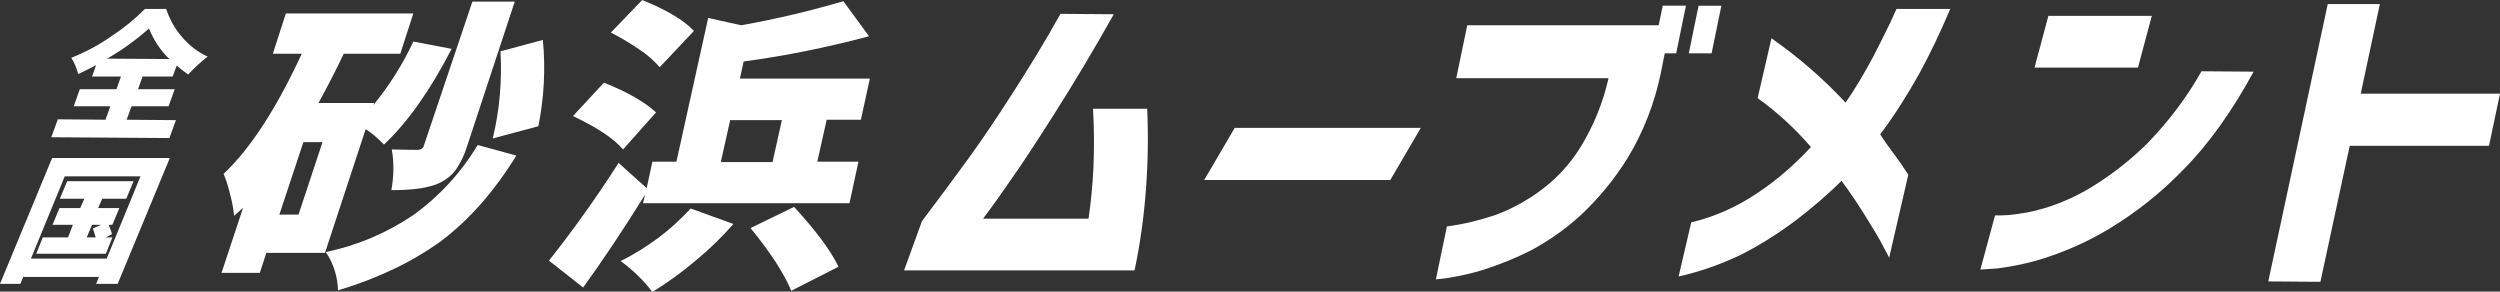 <?xml version="1.0" encoding="utf-8"?>
<!-- Generator: Adobe Illustrator 26.3.1, SVG Export Plug-In . SVG Version: 6.00 Build 0)  -->
<svg version="1.1" id="レイヤー_1" xmlns="http://www.w3.org/2000/svg" xmlns:xlink="http://www.w3.org/1999/xlink" x="0px"
	 y="0px" viewBox="0 0 613.9 71.6" style="enable-background:new 0 0 613.9 71.6;" xml:space="preserve">
<rect x="0" y="0" width="613.9" height="71.6" fill="#333333" stroke="none"/>
<style type="text/css">
	.st0{fill:#FFFFFF;}
</style>
<path class="st0" d="M89.8,31.7l-10,30.4H65.4l-1.6,4.9h-9.4l5.3-16l-2.2,2c-0.2-1.8-0.5-3.5-1-5.3c-0.4-1.7-0.9-3.4-1.6-5
	c6.6-6.2,13-16.1,19.2-29.5h-7.1l3.2-9.9h31.3l-3.2,9.9H84.4c-1.5,3.2-3.5,7.2-6.2,12.1h13.7l-0.2,0.5c3.9-4.8,7.2-10,9.8-15.6
	l9.4,1.8c-5.2,10.1-10.7,17.9-16.6,23.5C93,34.2,91.5,32.8,89.8,31.7z M73.3,52.7l5.9-17.8h-4.7l-5.9,17.8H73.3z M117.3,35.6
	l9.5,2.6c-5.5,8.9-11.7,15.9-18.5,21C101.4,64.2,93,68.3,83,71.3c-0.1-3.4-1.1-6.6-3-9.4c7.7-1.6,15-4.7,21.5-9.1
	C107.9,48.2,113.3,42.3,117.3,35.6L117.3,35.6z M126.4,0.4l-11.7,35.5c-0.6,2-1.5,3.9-2.7,5.7c-1,1.4-2.4,2.5-4,3.3
	c-2.5,1.2-6.4,1.8-11.9,1.8c0.6-3.3,0.7-6.7,0.1-10c3.6,0.1,5.7,0.1,6.4,0.1c0.7,0,1.4-0.4,1.5-1.1L116,0.4H126.4z M132.2,31L121,34
	c1.7-7,2.3-14.2,1.9-21.4l10.4-2.8C134,16.9,133.6,24,132.2,31z"/>
<path class="st0" d="M161.1,27.6l-8.1,9.1c-2.3-2.7-6.4-5.4-12.3-8.2l7.6-8.2C154.1,22.6,158.4,25.1,161.1,27.6z M157.9,49.9
	l0.5-2.1c-5.4,8.7-10.5,16.3-15.2,22.8l-8.4-6.6c6.1-7.7,11.8-15.7,17.1-24l6.9,6.2l1.4-6.5h5.9l7.8-35.3l8.1,1.8
	c8.5-1.5,16.9-3.5,25.1-5.9l6.3,8.6c-10.1,2.7-20.4,4.8-30.8,6.2l-0.9,4.2h31.9l-2.2,10.1h-8.4l-2.3,10.3h10.1l-2.2,10.2H157.9z
	 M170.4,7.6l-8.4,8.9c-1.5-1.7-3.2-3.2-5.1-4.4c-2.2-1.5-4.5-2.9-6.9-4.1l7.7-8C163.6,2.4,167.9,4.9,170.4,7.6z M169.6,51.2
	l10.5,3.8c-2.9,3.3-6,6.3-9.4,9.1c-3.3,2.8-6.8,5.3-10.5,7.6c-2.2-2.9-4.8-5.4-7.8-7.6c3.3-1.6,6.4-3.6,9.4-5.8
	C164.6,56.2,167.2,53.8,169.6,51.2z M179.3,29.5l-2.3,10.3h12.7l2.3-10.3H179.3z M184.3,56l10.7-5.2c5.3,5.8,9,10.7,10.9,14.7
	l-11.6,5.9C192.6,67.3,189.3,62.1,184.3,56L184.3,56z"/>
<path class="st0" d="M273.5,3.5c-5.1,9.1-10,17.2-14.5,24.3s-8.3,12.9-11.5,17.4c-3.1,4.5-5.2,7.3-6.1,8.5h25.9
	c0.6-4.1,1-8.3,1.2-12.5c0.2-4.6,0.2-9.4-0.1-14.5h13.3c0.3,6.6,0.2,13.2-0.3,19.8c-0.5,6.7-1.4,13.3-2.8,19.9H222l4.4-12.1
	c4.2-5.6,8.1-10.8,11.5-15.5s7.1-10.2,11-16.3c3.9-6.1,7.8-12.4,11.5-19.1L273.5,3.5z"/>
<path class="st0" d="M295.7,44.2l7.5-12.8h45.7l-7.5,12.8H295.7z"/>
<path class="st0" d="M412.2,67.9l3.1-13.3c5.9-1.4,11.4-3.9,16.4-7.3c4.8-3.2,9.1-7,13-11.2c-3.9-4.5-8.3-8.6-13.1-12L435,9.4
	c6.6,4.6,12.7,9.9,18.2,15.8c2.5-3.6,4.7-7.4,6.8-11.3c1.8-3.5,3.2-6.3,4.2-8.4c1-2.1,1.4-3.2,1.5-3.3h13.2
	c-2.5,5.9-5,11.1-7.5,15.7c-2.9,5.2-6.1,10.3-9.7,15.1c0.9,1.4,2,3,3.3,4.7s2.5,3.5,3.6,5.2l-4.7,20.4c0-0.1-0.5-1-1.4-2.7
	c-0.9-1.8-2.3-4.1-4.1-7s-3.8-6-6.2-9.2c-3.5,3.5-7.3,6.7-11.2,9.7c-4.3,3.2-8.8,6.1-13.6,8.5C422.6,64.9,417.5,66.7,412.2,67.9z"/>
<path class="st0" d="M499.6,16.6L503,3.9h25.4L525,16.6H499.6z M553.4,17.6c-5.4,9.9-11.2,18-17.4,24.2
	c-5.4,5.6-11.5,10.4-18.1,14.4c-5,3-10.3,5.4-15.9,7.2c-3.7,1.2-7.6,2-11.4,2.5c-2.9,0.2-4.3,0.3-4.3,0.3l3.6-13.3
	c1.1,0,2.3,0,3.4-0.1c3-0.3,5.9-0.8,8.8-1.7c4.3-1.3,8.4-3.2,12.2-5.6c4.8-3,9.2-6.5,13.2-10.5c5.1-5.3,9.5-11.1,13.1-17.5
	L553.4,17.6z"/>
<path class="st0" d="M557,69.1L571.6,1h12.8l-4.7,22h34.2l-2.7,12.8H577l-7.2,33.4L557,69.1z"/>
<path class="st0" d="M32.3,26.1l-1.2,3.3l12.1,0.1l-1.6,4.4l-29-0.2l1.6-4.4l11.7,0.1l1.2-3.3h-9l1.5-4.2h9l1.1-3.1h-7.1l1-2.8
	c-1.6,0.8-3.1,1.6-4.4,2.2c-0.2-0.7-0.4-1.4-0.7-2.1c-0.3-0.7-0.6-1.3-1-1.9c3.5-1.4,6.9-3.2,10-5.4c2.9-1.9,5.6-4.1,8.1-6.6h5.2
	c0.9,2.6,2.2,5,4,7c1.7,2,3.8,3.6,6.2,4.7c-1.7,1.3-3.3,2.8-4.8,4.4c-1-0.7-1.9-1.4-2.8-2.2l-1,2.7H35l-1.1,3.1l9,0l-1.5,4.2
	L32.3,26.1z M26.3,14.4l15.3,0.1c-2.2-2.1-3.9-4.7-5-7.5C33.4,9.8,30,12.3,26.3,14.4L26.3,14.4z"/>
<path class="st0" d="M12.8,38.8h28.9L28.9,69.7h-5.3l0.7-1.7H5.7L5,69.7H0L12.8,38.8z M7.6,63.5h18.6l8.3-20.2H15.9L7.6,63.5z
	 M26,58.3h1.6l-1.6,4H8.9l1.6-4h6.2l1.2-3.1h-5l1.7-4.1h5.1l1-2.3h-6l1.8-4.3h16.3l-1.8,4.3h-5.9l-1,2.3h5.2l-1.7,4.1h-0.9
	c0.3,0.8,0.6,1.5,0.8,2.3L26,58.3z M22.6,55.2l-1.3,3.1h2.2c-0.2-0.8-0.5-1.5-0.7-2.2l2-0.9H22.6z"/>
<path class="st0" d="M357.6,19.2l2.7-13h47l1-4.8h5.7l-2.4,11.7h-2.8l-1,5c-1.5,7.2-4.2,14.2-8,20.5c-3.2,5.2-7.1,10-11.6,14.2
	c-3.7,3.4-7.8,6.3-12.3,8.7c-3.7,1.9-7.5,3.4-11.5,4.7c-2.8,0.9-5.6,1.5-8.5,2c-1.1,0.2-2.2,0.3-3.3,0.4l2.7-13
	c4-0.5,8-1.5,11.9-2.8c3.8-1.4,7.5-3.4,10.8-5.8c4-2.9,7.4-6.5,10-10.7c3.3-5.3,5.6-11,7-17.1L357.6,19.2z M414.7,13.1l2.4-11.7h5.6
	l-2.4,11.7H414.7z"/>
</svg>
